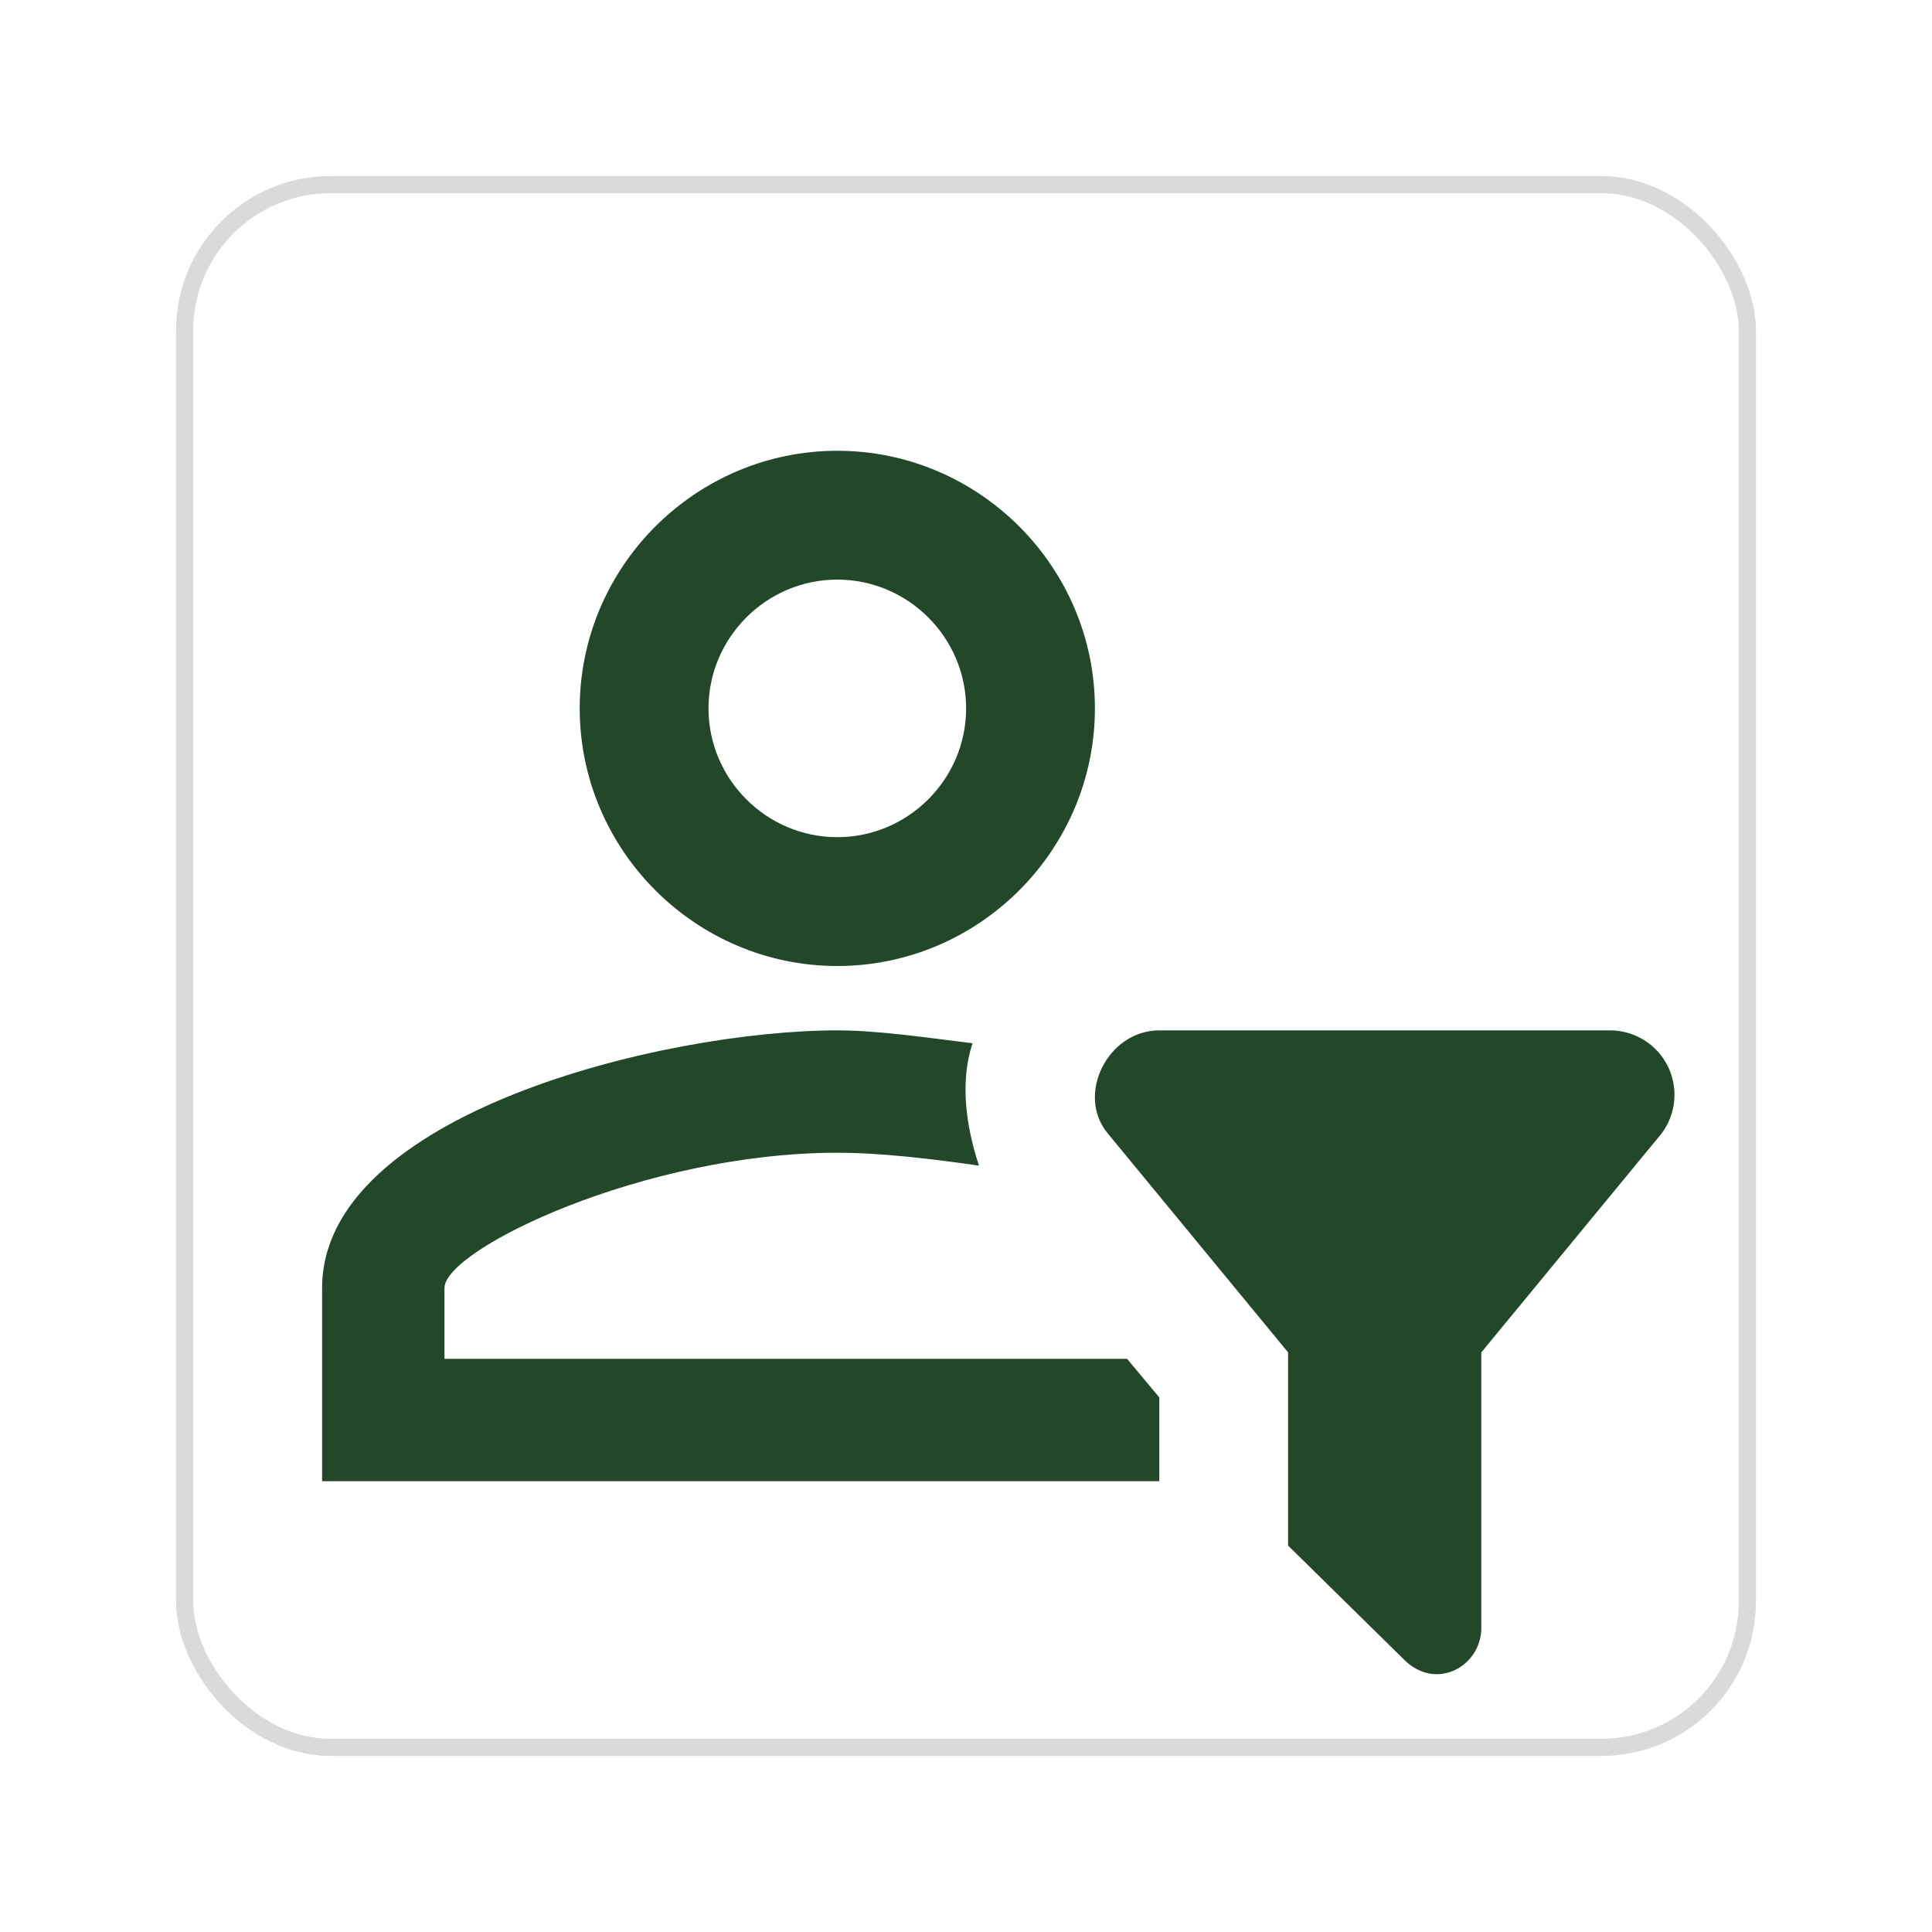 <svg width="50" height="50" viewBox="0 0 50 50" fill="none" xmlns="http://www.w3.org/2000/svg">
<g filter="url(#filter0_f_1873_2634)">
<rect x="5" y="5" width="40" height="40" rx="3.556" fill="white"/>
<rect x="4.778" y="4.778" width="40.444" height="40.444" rx="3.778" stroke="#DADADA" stroke-width="0.444"/>
<path d="M33.336 40L36.336 42.95C37.169 43.783 38.336 43.117 38.336 42.133V35L43.003 29.333C43.188 29.086 43.301 28.791 43.329 28.483C43.357 28.175 43.298 27.865 43.16 27.588C43.022 27.311 42.809 27.078 42.545 26.915C42.282 26.753 41.979 26.666 41.669 26.666H30.003C28.669 26.666 27.836 28.333 28.669 29.333L33.336 35V40ZM30.003 38.333H8.336V33.333C8.336 28.833 17.169 26.666 21.669 26.666C22.669 26.666 23.836 26.833 25.169 27C24.836 28 25.003 29.166 25.336 30.166C24.169 30 22.836 29.833 21.669 29.833C16.669 29.833 11.503 32.333 11.503 33.333V35.166H29.169L30.003 36.166V38.333ZM21.669 11.666C18.003 11.666 15.003 14.666 15.003 18.333C15.003 22 18.003 25 21.669 25C25.336 25 28.336 22 28.336 18.333C28.336 14.666 25.336 11.666 21.669 11.666ZM21.669 21.666C19.836 21.666 18.336 20.166 18.336 18.333C18.336 16.5 19.836 15 21.669 15C23.503 15 25.003 16.5 25.003 18.333C25.003 20.166 23.503 21.666 21.669 21.666Z" fill="#224729"/>
</g>
<defs>
<filter id="filter0_f_1873_2634" x="0.555" y="0.556" width="48.891" height="48.889" filterUnits="userSpaceOnUse" color-interpolation-filters="sRGB">
<feFlood flood-opacity="0" result="BackgroundImageFix"/>
<feBlend mode="normal" in="SourceGraphic" in2="BackgroundImageFix" result="shape"/>
<feGaussianBlur stdDeviation="2" result="effect1_foregroundBlur_1873_2634"/>
</filter>
</defs>
</svg>
